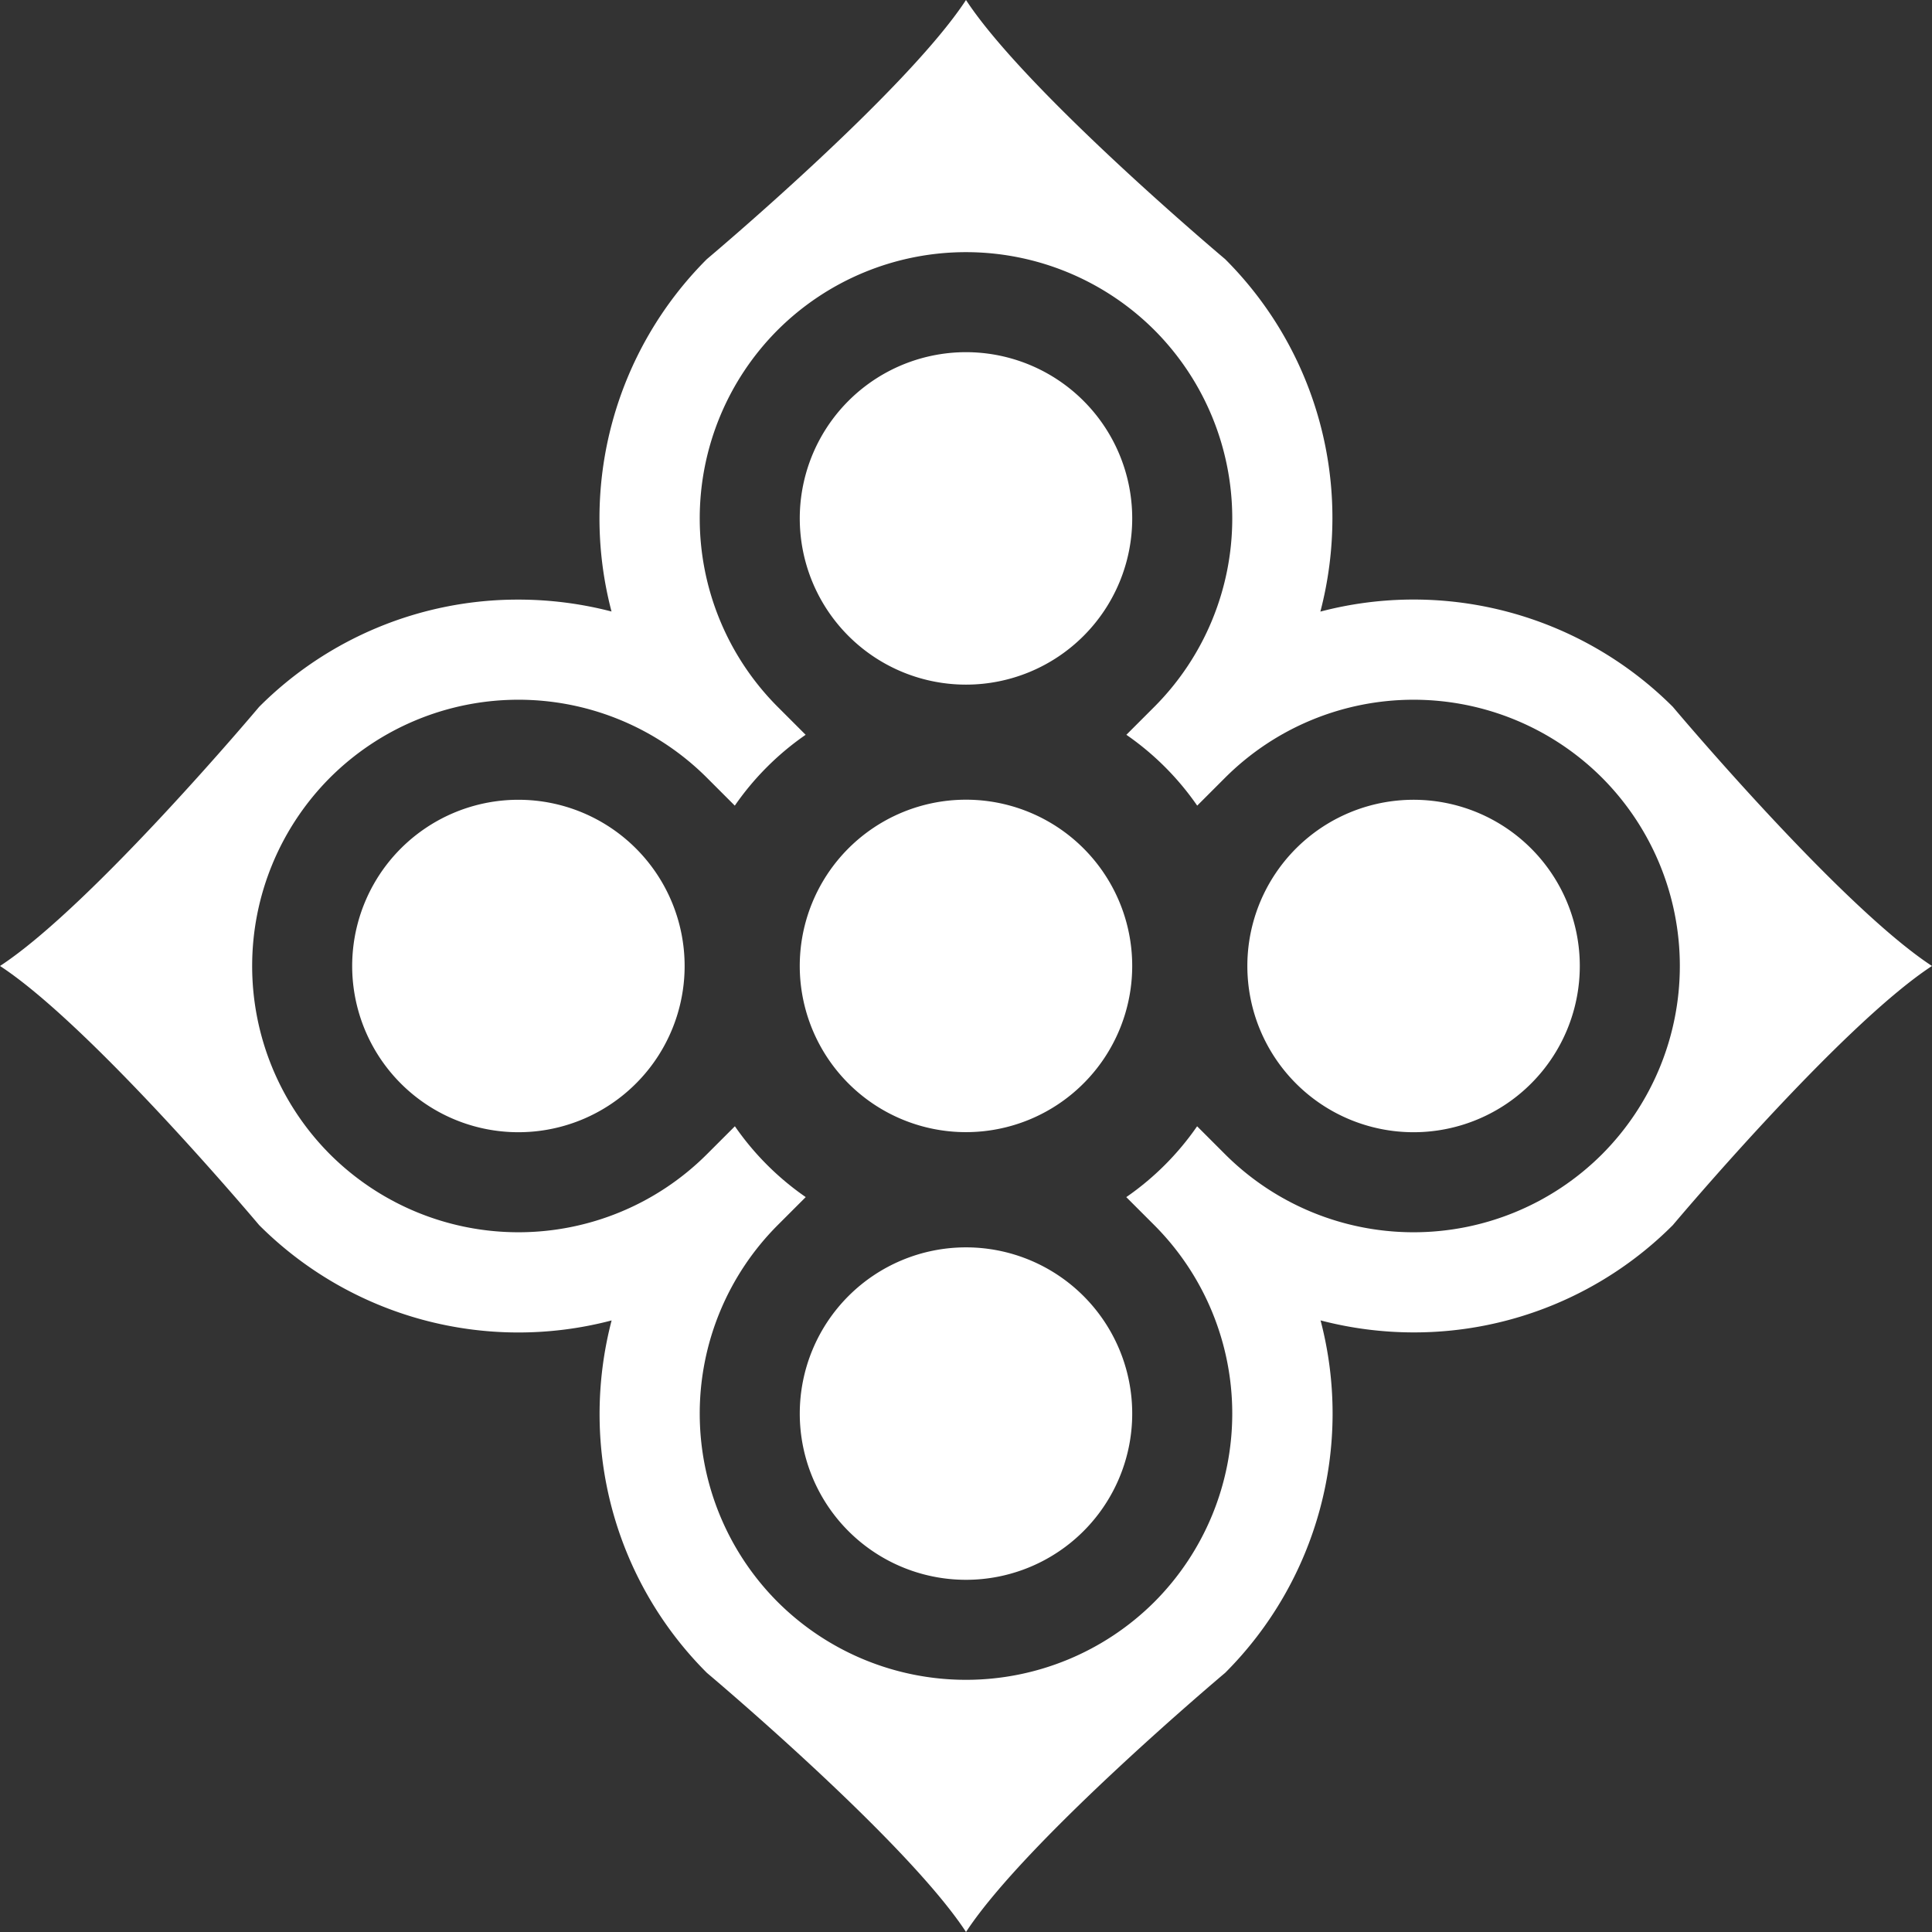 <svg xmlns="http://www.w3.org/2000/svg" xmlns:xlink="http://www.w3.org/1999/xlink" width="323.013" height="323.013" viewBox="0 0 323.013 323.013">
  <rect x="0" y="0" width="323.013" height="323.013" fill="#333333" stroke="none"/>
  <defs>
    <clipPath id="clip-path">
      <rect id="Rectangle_110" data-name="Rectangle 110" width="228.404" height="228.404" fill="none"/>
    </clipPath>
  </defs>
  <g id="Groupe_355" data-name="Groupe 355" transform="translate(161.506) rotate(45)">
    <g id="Groupe_354" data-name="Groupe 354" clip-path="url(#clip-path)">
      <path id="Tracé_294" data-name="Tracé 294" d="M32.26,108.462a27.791,27.791,0,1,0,39.3,0,27.791,27.791,0,0,0-39.3,0" transform="translate(9.377 39.003)" fill="#fff"/>
      <path id="Tracé_295" data-name="Tracé 295" d="M198.017,114.184a61.755,61.755,0,0,0,12.416-9.578A61.1,61.1,0,0,0,228.4,61.288v-.017S224.644,18.01,228.4,0c-18.008,3.761-61.27,0-61.27,0h-.017A61.311,61.311,0,0,0,114.2,30.409a62.027,62.027,0,0,0-9.59-12.437A61.1,61.1,0,0,0,61.288,0h-.017S18.008,3.761,0,0C3.761,18.01,0,61.273,0,61.273v.017A61.267,61.267,0,0,0,30.387,114.2a61.858,61.858,0,0,0-12.414,9.6A61.091,61.091,0,0,0,0,167.116v.017S3.761,210.395,0,228.4c18.01-3.761,61.272,0,61.272,0h.017A61.3,61.3,0,0,0,114.208,198a61.98,61.98,0,0,0,9.59,12.435A61.1,61.1,0,0,0,167.115,228.4h.017s43.263-3.759,61.272,0c-3.759-18.008,0-61.27,0-61.27v-.017a61.3,61.3,0,0,0-30.387-52.932m13.636,52.931v.021a44.592,44.592,0,0,1-44.522,44.519h-.017a44.589,44.589,0,0,1-44.538-44.53v-6.652a46.63,46.63,0,0,1-16.75,0v6.652A44.59,44.59,0,0,1,61.29,211.654h-.021A44.592,44.592,0,0,1,16.75,167.133v-.018a44.591,44.591,0,0,1,44.524-44.538h6.638a46.588,46.588,0,0,1,0-16.75H61.286A44.591,44.591,0,0,1,16.75,61.29v-.021A44.59,44.59,0,0,1,61.272,16.751h.018a44.589,44.589,0,0,1,44.537,44.524V67.91a46.63,46.63,0,0,1,16.75,0V61.288A44.592,44.592,0,0,1,167.115,16.75h.021a44.59,44.59,0,0,1,44.517,44.522v.018h0a44.59,44.59,0,0,1-44.538,44.538h-6.641a46.587,46.587,0,0,1,0,16.75h6.655A44.589,44.589,0,0,1,211.653,167.115Z" transform="translate(0 0)" fill="#fff"/>
      <path id="Tracé_296" data-name="Tracé 296" d="M71.562,32.26a27.791,27.791,0,1,0,0,39.3,27.791,27.791,0,0,0,0-39.3" transform="translate(9.377 9.377)" fill="#fff"/>
      <path id="Tracé_297" data-name="Tracé 297" d="M147.763,71.563a27.791,27.791,0,1,0-39.3,0,27.791,27.791,0,0,0,39.3,0" transform="translate(39.003 9.378)" fill="#fff"/>
      <path id="Tracé_298" data-name="Tracé 298" d="M108.461,147.764a27.791,27.791,0,1,0,0-39.3,27.791,27.791,0,0,0,0,39.3" transform="translate(39.003 39.003)" fill="#fff"/>
      <path id="Tracé_299" data-name="Tracé 299" d="M70.354,70.354a27.791,27.791,0,1,0,39.3,0,27.788,27.788,0,0,0-39.3,0" transform="translate(24.187 24.188)" fill="#fff"/>
    </g>
  </g>
</svg>
